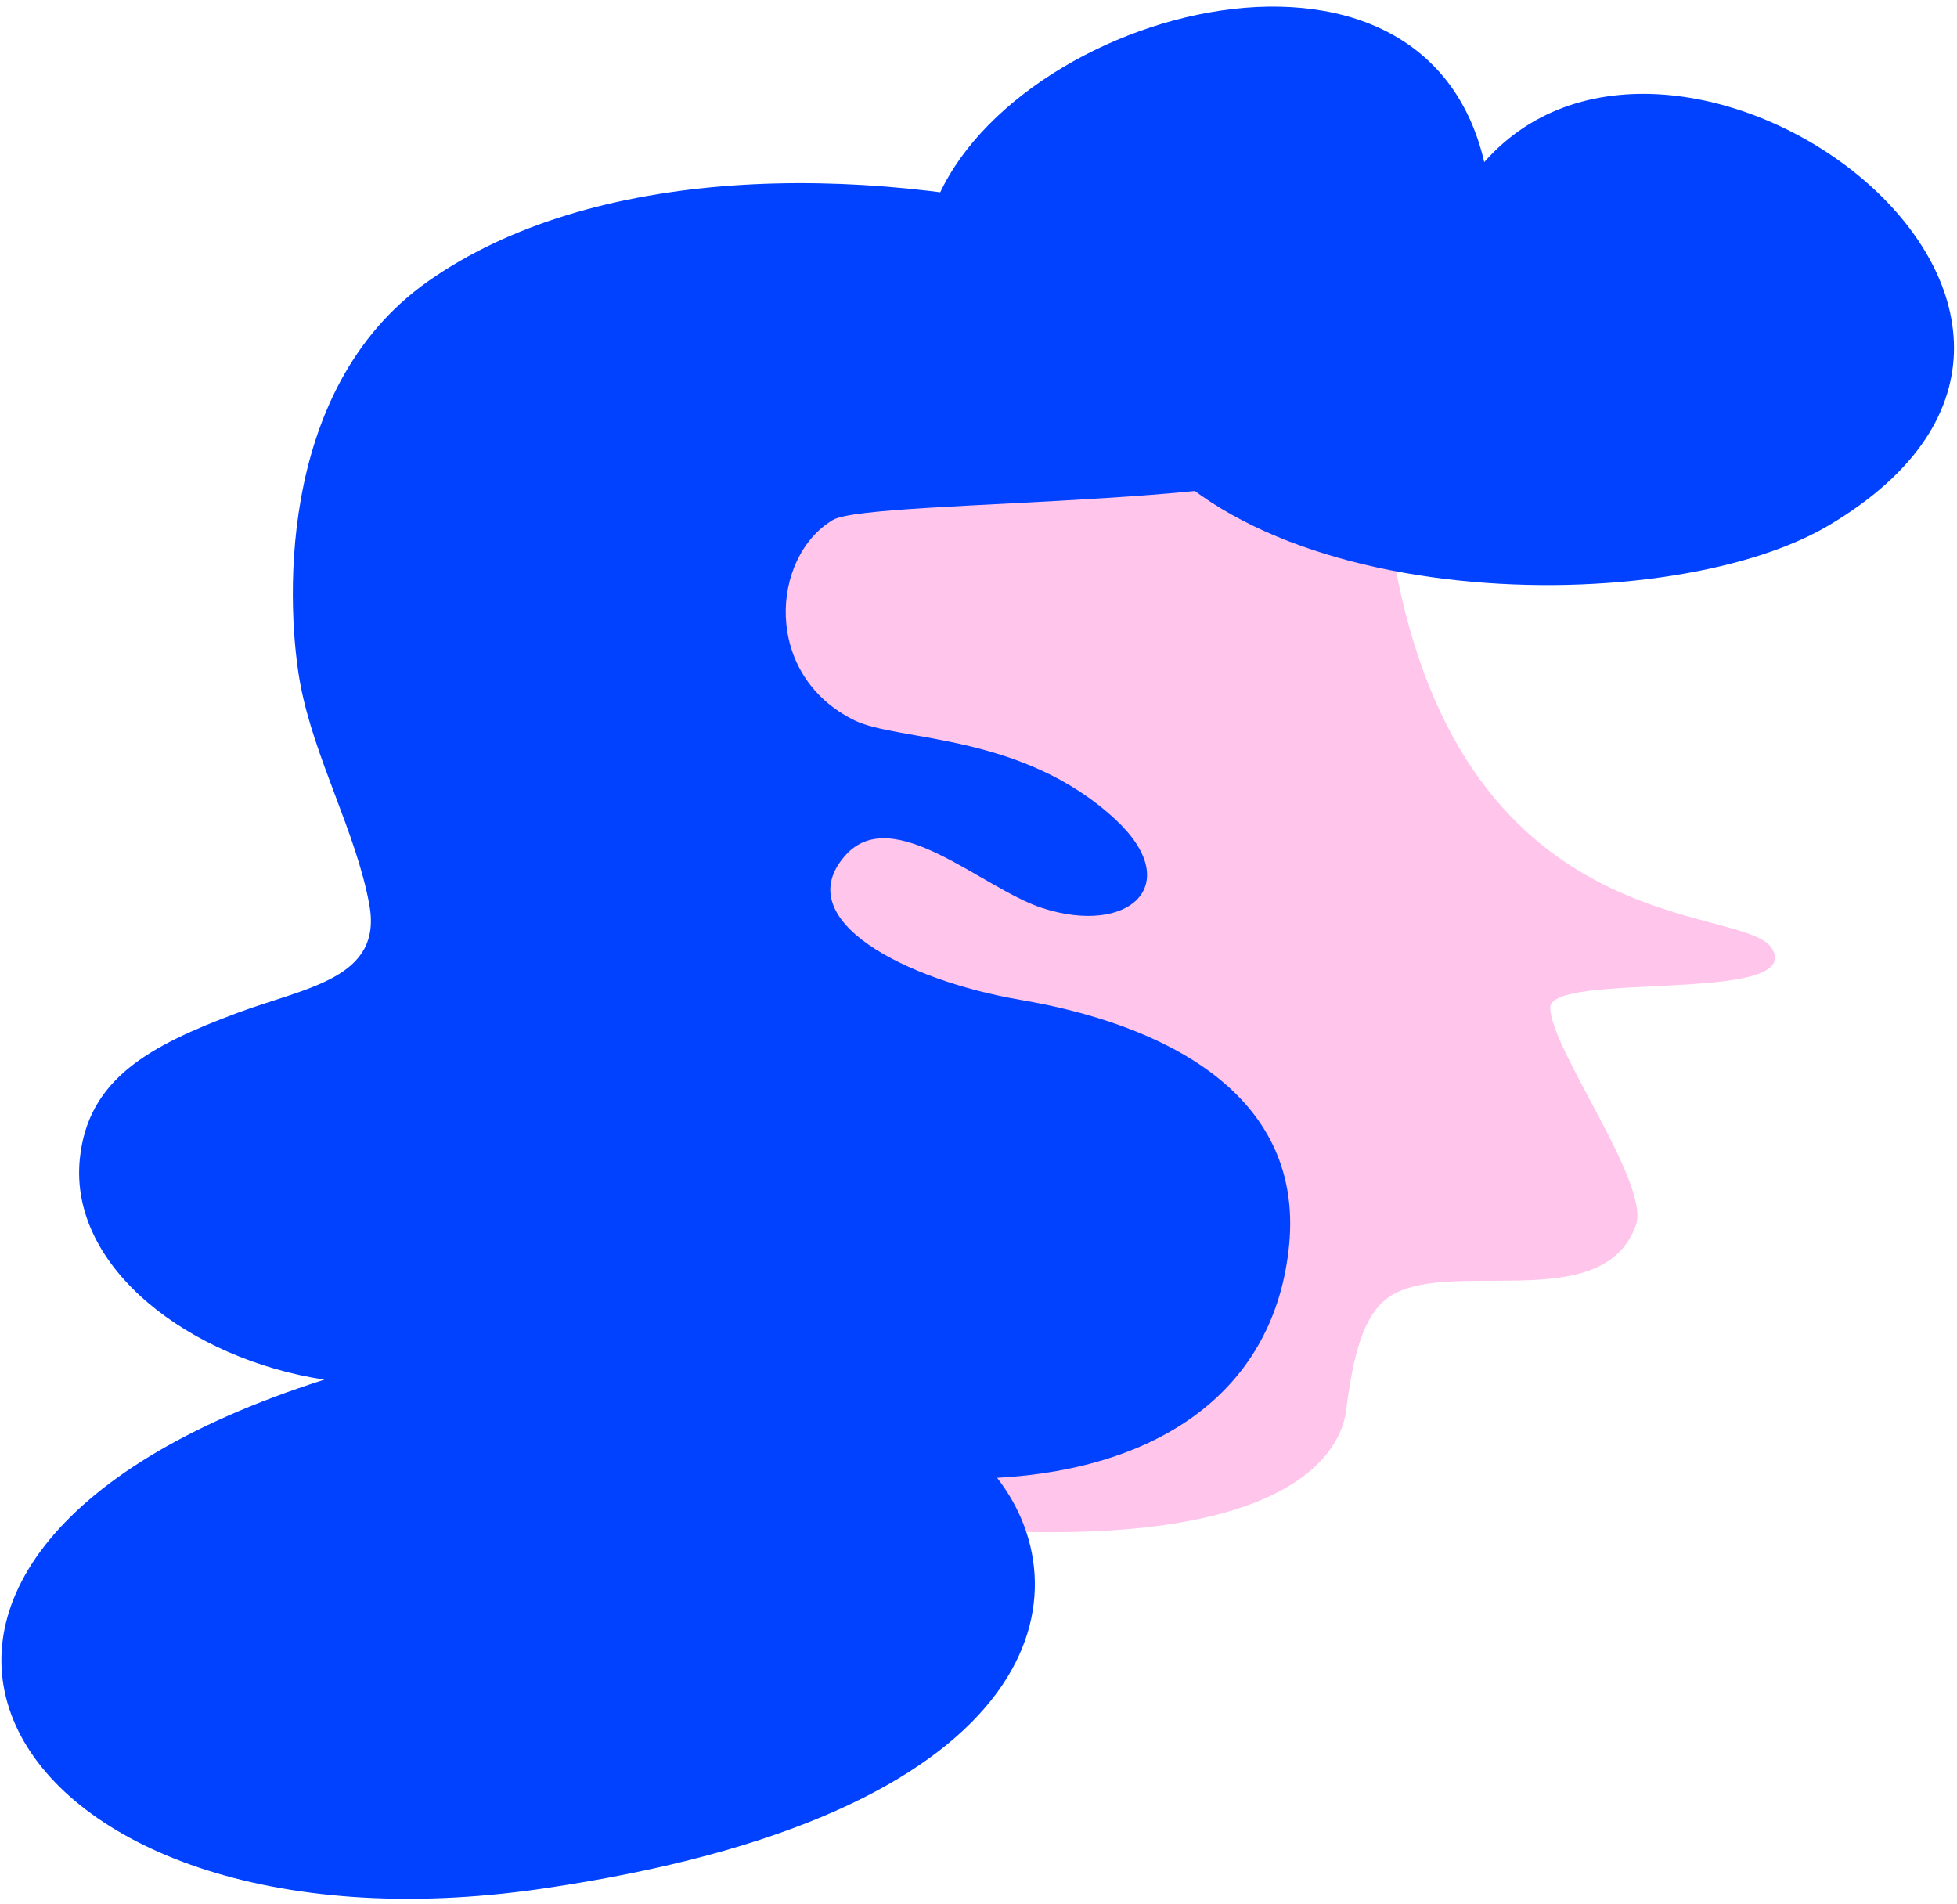 <svg viewBox="-6.101 -4.38 82.933 80.665" xmlns="http://www.w3.org/2000/svg"><g id="Head/Extra-Long-Wavy-Hair-Blue-1" stroke="none" stroke-width="1" fill="none" fill-rule="evenodd"><path d="M50.962,55.248 C51.26,52.964 51.691,51.404 52.658,50.653 C55.055,48.792 61.814,51.485 63.223,47.538 C63.848,45.788 59.658,40.153 59.593,38.333 C59.536,36.754 70.373,38.18 68.996,35.819 C67.829,33.819 55.496,35.819 52.83,18.487 C52.088,13.66 47.649,10.262 36.33,8.319 C32.805,7.715 24.327,6.891 17.937,11.078 C12.16,14.864 10.624,28.705 17.785,39.533 C22.271,46.315 24.176,51.207 24.984,54.918 C25.138,55.622 26.665,60.544 38.415,60.544 C50.666,60.544 50.899,55.732 50.962,55.248" id="Fill-41" fill="#FFC5EB"/><g id="Group-11" transform="translate(-15.7, -5.1)" fill="#0042FF"><g id="Group-5" transform="translate(48, 0.176)"><path d="M0.855,10.413 C2.73,1.536 21.75,-4.366 24.498,7.413 C32.771,-1.987 54.316,13.766 39.107,22.8 C32.007,27.018 12.857,26.503 8.808,17.214" id="Fill-3"/></g><g id="Group-10" transform="translate(9, 8.176)"><path d="M58.33,11.329 C59.207,8.018 53.221,3.526 46.455,1.825 C36.855,-0.587 25.689,-0.421 18.748,4.458 C12.123,9.118 12.795,18.684 13.322,21.509 C13.914,24.683 15.68,27.784 16.248,30.863 C16.836,34.017 13.562,34.376 10.644,35.468 C6.973,36.843 4.318,38.239 3.98,41.663 C3.523,46.28 8.676,50.14 14.344,51.003 C-9.479,58.579 0.521,75.913 23.521,72.579 C44.744,69.503 46.73,60.163 42.855,55.163 C49.73,54.786 54.637,51.462 55.23,45.286 C55.855,38.786 49.73,35.913 43.855,34.913 C39.012,34.087 33.98,31.536 36.424,28.789 C38.432,26.532 42.223,30.19 44.756,31.016 C48.445,32.218 50.842,30.034 47.873,27.272 C43.92,23.597 38.658,23.966 36.828,23.075 C32.894,21.159 33.268,16.145 35.889,14.58 C37.5,13.615 57.586,14.145 58.33,11.329" id="Fill-8"/></g></g><g id="SCALABLE" fill="#000" fill-opacity="0"><rect id="Rectangle" x="0" y="0" width="70" height="73"/></g></g></svg>